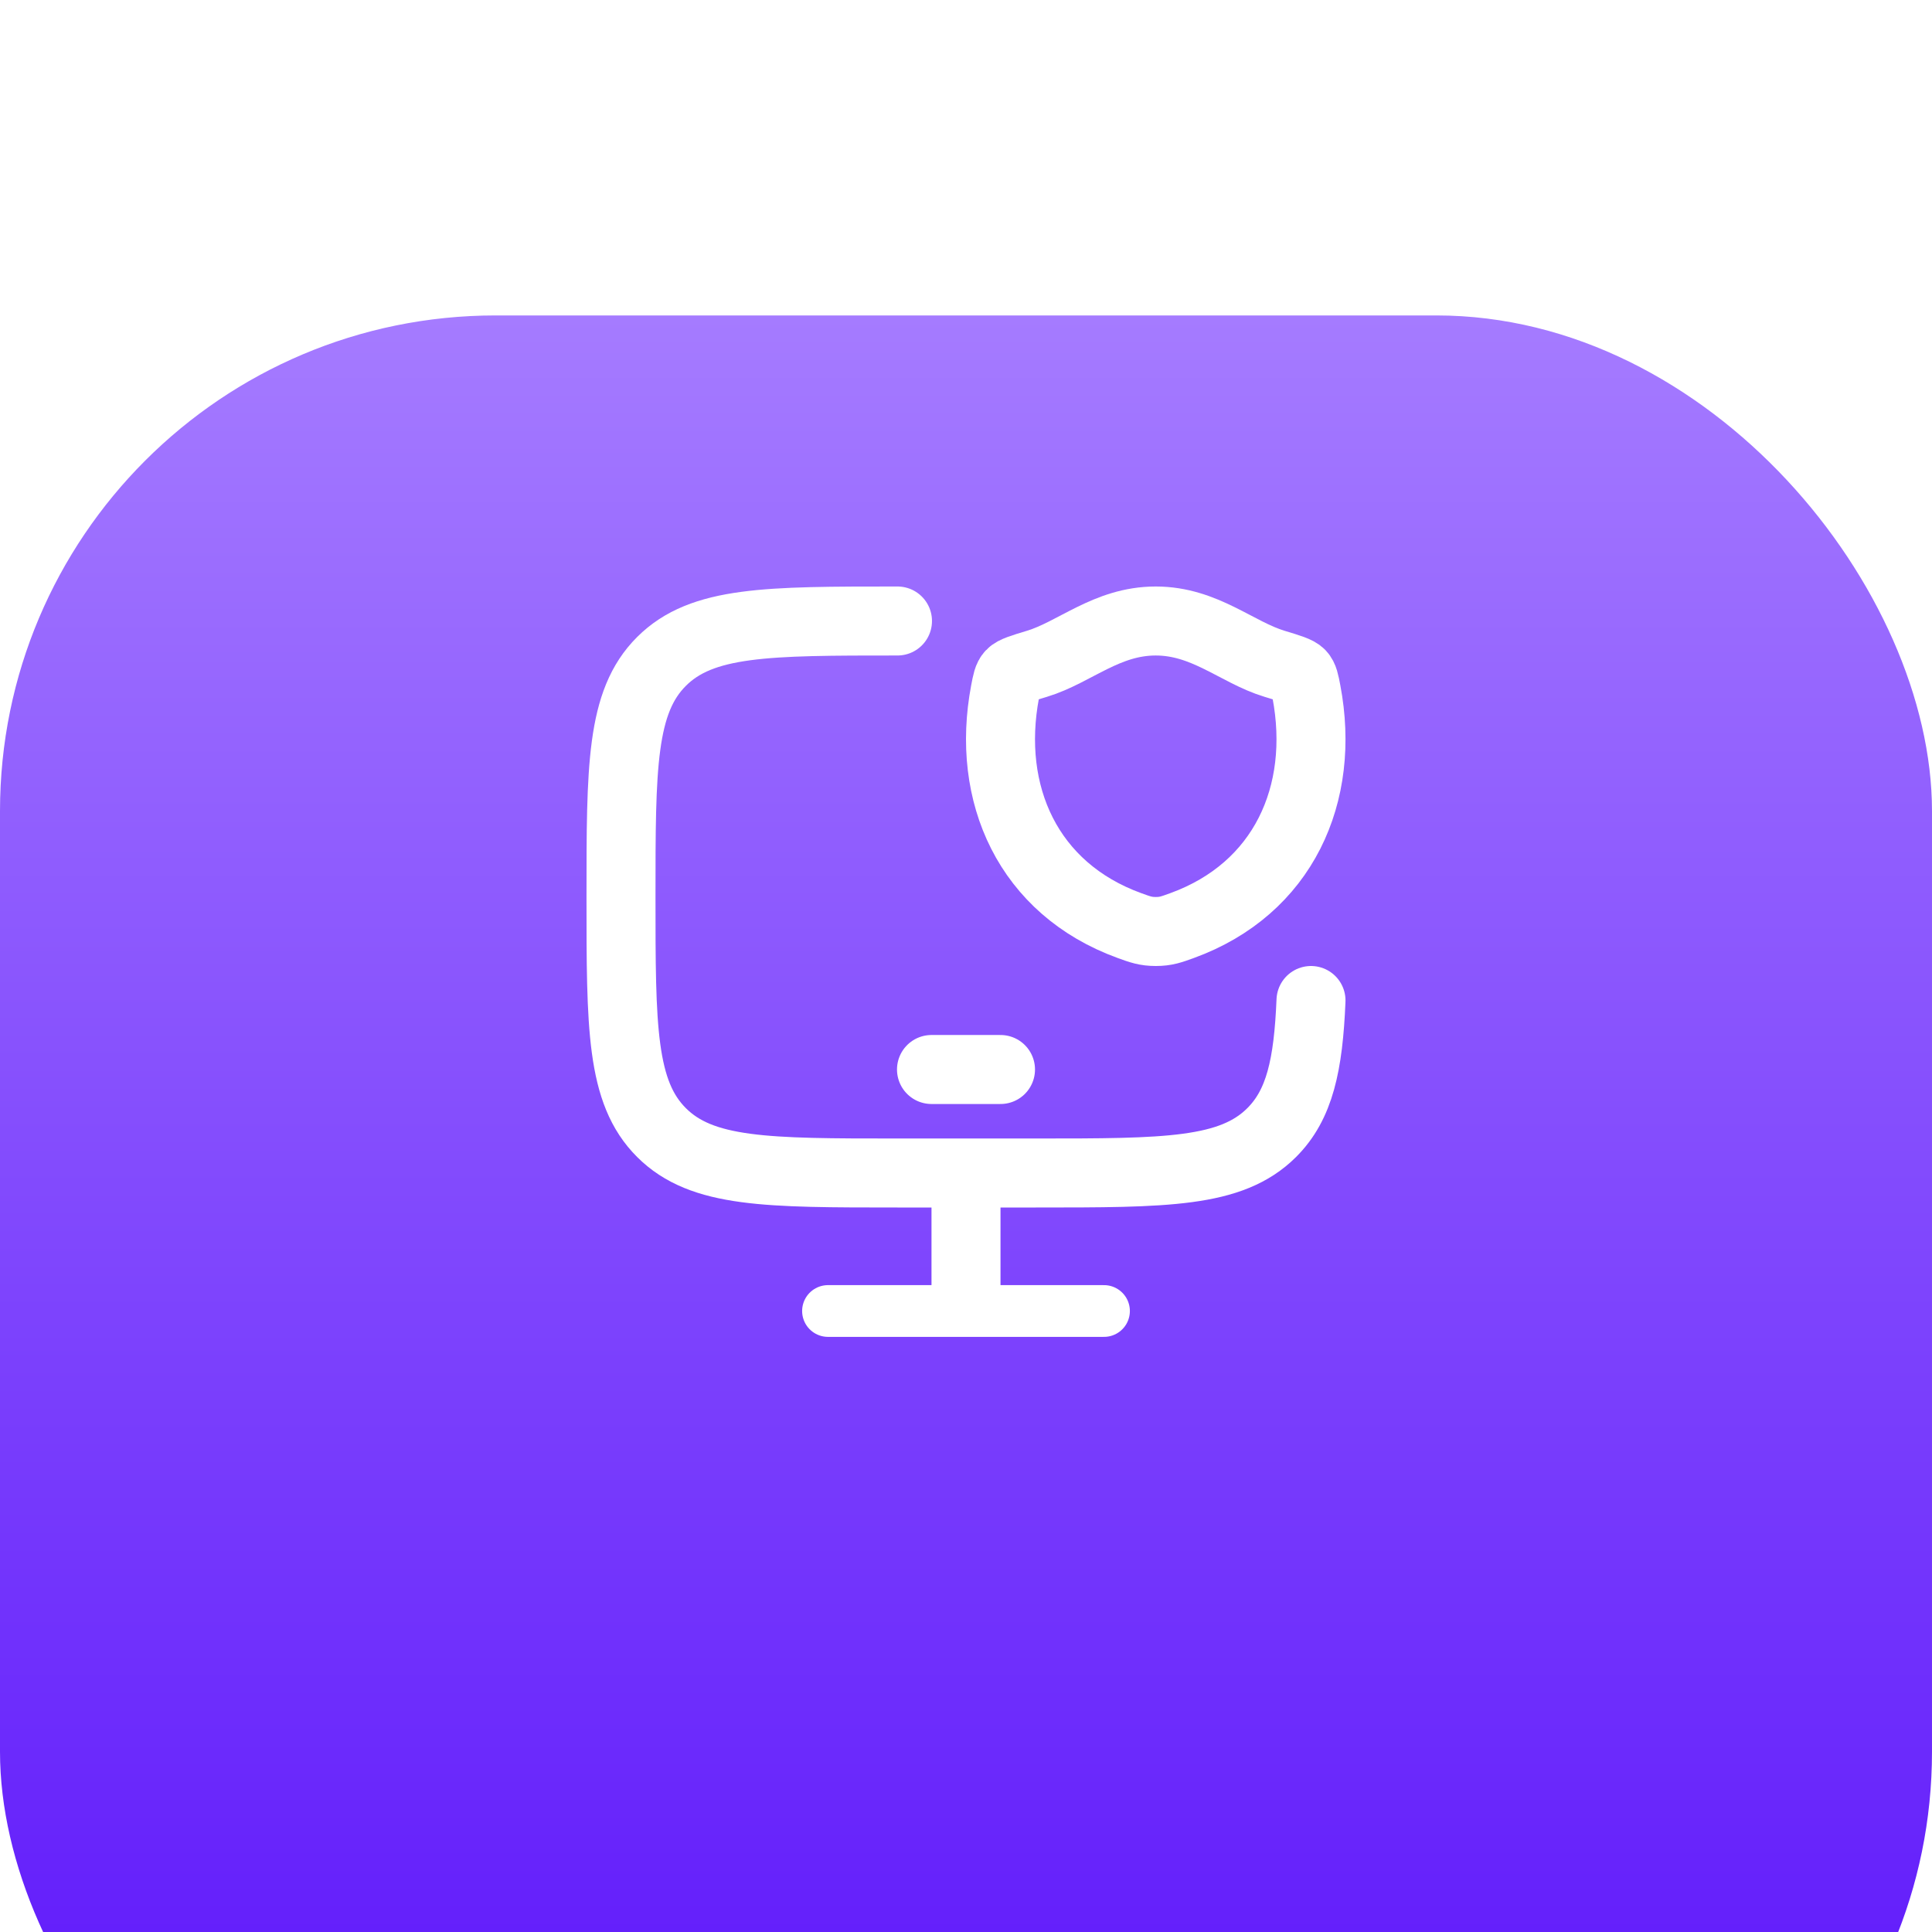 <?xml version="1.0" encoding="UTF-8"?>
<svg xmlns="http://www.w3.org/2000/svg" width="56" height="56" viewBox="0 0 56 56" fill="none">
  <g filter="url(#filter0_i_134_153)">
    <rect width="56" height="56" rx="14.367" fill="url(#paint0_linear_134_153)"></rect>
  </g>
  <path d="M26.014 18C22.236 18 20.347 18 19.174 19.172C18 20.343 18 22.229 18 26C18 29.771 18 31.657 19.174 32.828C20.347 34 22.236 34 26.014 34H30.021C33.799 34 35.688 34 36.861 32.828C37.671 32.02 37.922 30.872 38 29" stroke="white" stroke-width="2" stroke-linecap="round"></path>
  <path d="M28 34V38" stroke="white" stroke-width="2"></path>
  <path d="M24 38H32" stroke="white" stroke-width="1.5" stroke-linecap="round"></path>
  <path d="M27 31H29" stroke="white" stroke-width="2" stroke-linecap="round" stroke-linejoin="round"></path>
  <path d="M33.499 18C32.074 18 31.151 18.909 30.058 19.24C29.614 19.374 29.392 19.442 29.302 19.537C29.212 19.631 29.186 19.77 29.133 20.048C28.57 23.016 29.801 25.76 32.737 26.828C33.053 26.943 33.211 27 33.501 27C33.791 27 33.948 26.943 34.264 26.828C37.2 25.76 38.43 23.016 37.867 20.048C37.814 19.77 37.788 19.631 37.698 19.537C37.608 19.442 37.386 19.374 36.942 19.24C35.849 18.909 34.924 18 33.499 18Z" stroke="white" stroke-width="2" stroke-linecap="round" stroke-linejoin="round"></path>
  <defs>
    <filter id="filter0_i_134_153" x="0" y="0" width="56" height="65.143" filterUnits="userSpaceOnUse" color-interpolation-filters="sRGB">
      <feFlood flood-opacity="0" result="BackgroundImageFix"></feFlood>
      <feBlend mode="normal" in="SourceGraphic" in2="BackgroundImageFix" result="shape"></feBlend>
      <feColorMatrix in="SourceAlpha" type="matrix" values="0 0 0 0 0 0 0 0 0 0 0 0 0 0 0 0 0 0 127 0" result="hardAlpha"></feColorMatrix>
      <feOffset dy="9.143"></feOffset>
      <feGaussianBlur stdDeviation="8.857"></feGaussianBlur>
      <feComposite in2="hardAlpha" operator="arithmetic" k2="-1" k3="1"></feComposite>
      <feColorMatrix type="matrix" values="0 0 0 0 0.681 0 0 0 0 0.593 0 0 0 0 1 0 0 0 1 0"></feColorMatrix>
      <feBlend mode="normal" in2="shape" result="effect1_innerShadow_134_153"></feBlend>
    </filter>
    <linearGradient id="paint0_linear_134_153" x1="28" y1="0" x2="28" y2="56" gradientUnits="userSpaceOnUse">
      <stop stop-color="#A57BFF"></stop>
      <stop offset="0.865" stop-color="#621DFB"></stop>
    </linearGradient>
  </defs>
</svg>
